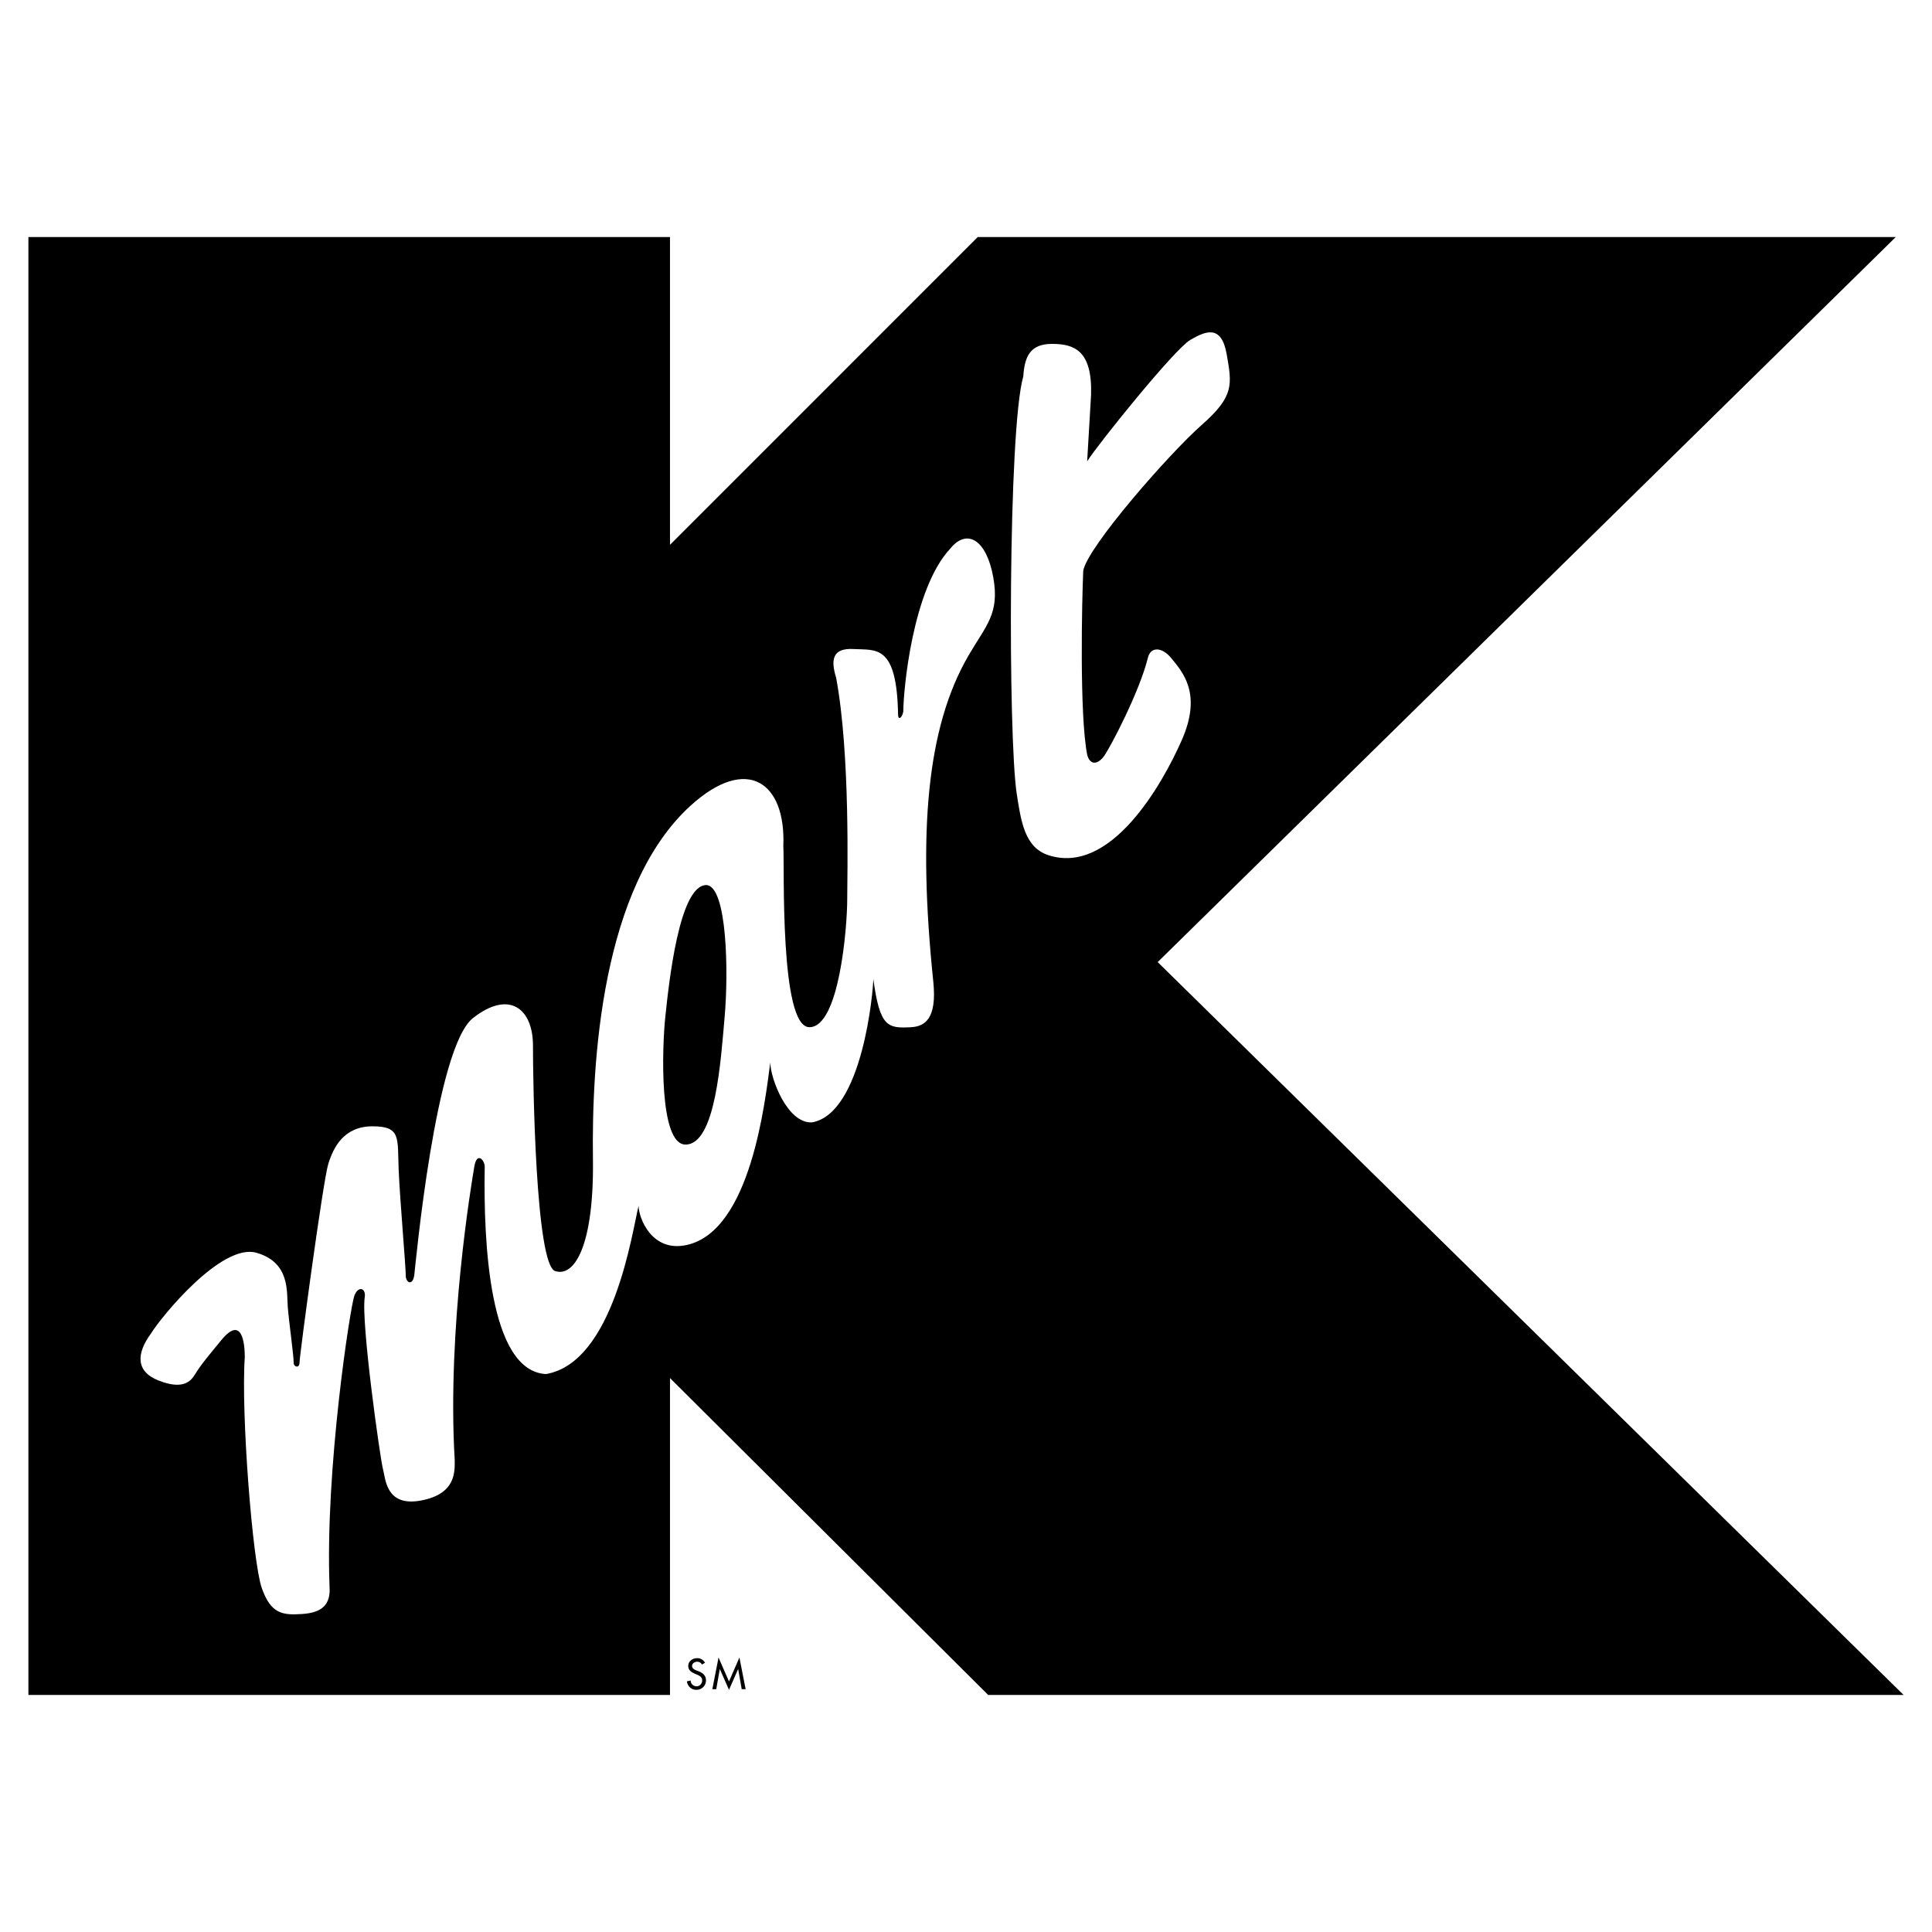 <svg xmlns="http://www.w3.org/2000/svg" width="2500" height="2500" viewBox="0 0 192.756 192.756"><g fill-rule="evenodd" clip-rule="evenodd"><path fill="#fff" d="M0 0h192.756v192.756H0V0z"/><path d="M2.834 23.651v145.454h64.011V137.49l31.745 31.615h91.332l-74.42-73.117 73.639-72.337H97.549L66.845 54.355V23.651H2.834z"/><path d="M87.131 97.669c0 1.041-1.041 13.4-6.115 14.312-2.472.13-4.164-4.424-4.164-5.985-.521 3.903-1.939 16.796-8.327 18.215-3.513.78-4.813-2.732-4.813-3.903-.65 2.603-2.472 15.612-9.237 16.783-5.686-.299-6.245-13.141-6.115-20.686 0-.651-.781-1.562-1.041 0-.261 1.561-2.732 16.132-1.952 29.272 0 1.171.13 3.383-3.382 4.033s-3.513-2.212-3.773-3.122c-.26-.911-2.212-14.702-1.821-17.174.13-.911-.651-1.171-1.041-.13-.39 1.04-2.927 17.304-2.472 29.013.13 1.821-.781 2.602-2.732 2.732-1.952.13-3.123 0-4.033-2.603s-2.082-17.434-1.691-23.028c0-1.431-.295-4.192-2.342-1.691-1.171 1.432-2.017 2.407-2.602 3.383-.487.812-1.301 1.562-3.643.65-2.342-.91-2.211-2.731-.781-4.684 1.041-1.691 7.056-9.07 10.538-8.066 3.383.976 2.993 3.903 3.123 5.465.13 1.561.585 4.748.585 5.529 0 .391.585.585.585-.065s2.342-18.084 2.862-19.775 1.561-3.772 4.423-3.772 2.472 1.17 2.603 4.293c.13 3.122.715 9.692.715 10.733.12.717.724.782.845-.195.13-1.041 2.108-22.687 5.855-25.63 3.643-2.862 5.985-.91 5.985 2.732s.26 21.856 2.211 22.508c1.952.65 3.889-2.6 3.773-11.189-.13-9.628.831-27.161 9.758-35.258 5.594-5.074 9.498-2.341 9.237 4.033.13 2.082-.391 18.084 2.602 18.084s3.773-10.018 3.773-12.75c0-2.211.325-14.441-1.106-22.117-.521-1.691-.456-2.993 1.756-2.862s4.293-.521 4.423 6.505c0 .651.39.39.521-.26 0-2.082.911-12.229 4.684-16.263 1.691-2.082 3.631-.852 4.293 2.862.65 3.643-.703 4.768-2.472 7.806-4.163 7.156-5.059 17.568-3.512 32.526.39 3.772-.887 4.479-2.212 4.553-2.34.13-3.121-.001-3.771-4.814z" fill="#fff"/><path d="M70.478 88.302c2.081.13 2.211 8.717 1.821 13.14-.391 4.424-.911 12.75-3.903 12.75-2.667 0-2.342-9.691-2.017-12.75.349-3.276 1.367-13.14 4.099-13.14z"/><path d="M102.092 37.562c.131-1.952.65-3.252 2.863-3.252 2.211 0 4.033.65 3.902 5.074l-.391 6.635c1.172-1.821 8.717-11.188 10.279-12.099 1.561-.911 3.121-1.562 3.643 1.431.52 2.993.779 4.164-2.473 7.026s-11.449 12.229-11.84 14.571c-.129 2.862-.389 14.311.391 18.344.26 1.041 1.041 1.041 1.691.13s3.514-6.375 4.359-9.758c.26-1.171 1.402-1.148 2.342 0 1.17 1.431 3.086 3.561 1.041 8.196-1.953 4.424-7.096 13.529-13.336 11.449-2.342-.781-2.707-3.415-3.123-6.115-.864-5.624-.868-36.397.652-41.632z" fill="#fff"/><path d="M70.04 166.074c-.112-.188-.257-.285-.487-.285-.241 0-.507.164-.507.43 0 .238.233.362.422.435l.217.085c.43.169.752.406.752.913 0 .551-.427.945-.97.945-.491 0-.873-.362-.937-.849l.382-.081c-.004.334.261.575.587.575.326 0 .559-.273.559-.591 0-.326-.261-.467-.523-.575l-.209-.089c-.346-.148-.66-.346-.66-.769 0-.49.434-.784.893-.784.338 0 .615.165.78.459l-.299.181zM71.822 166.529h-.009l-.354 2.003h-.39l.62-3.162 1.042 2.39 1.041-2.39.62 3.162h-.391l-.353-2.003h-.008l-.909 2.068-.909-2.068z"/></g></svg>